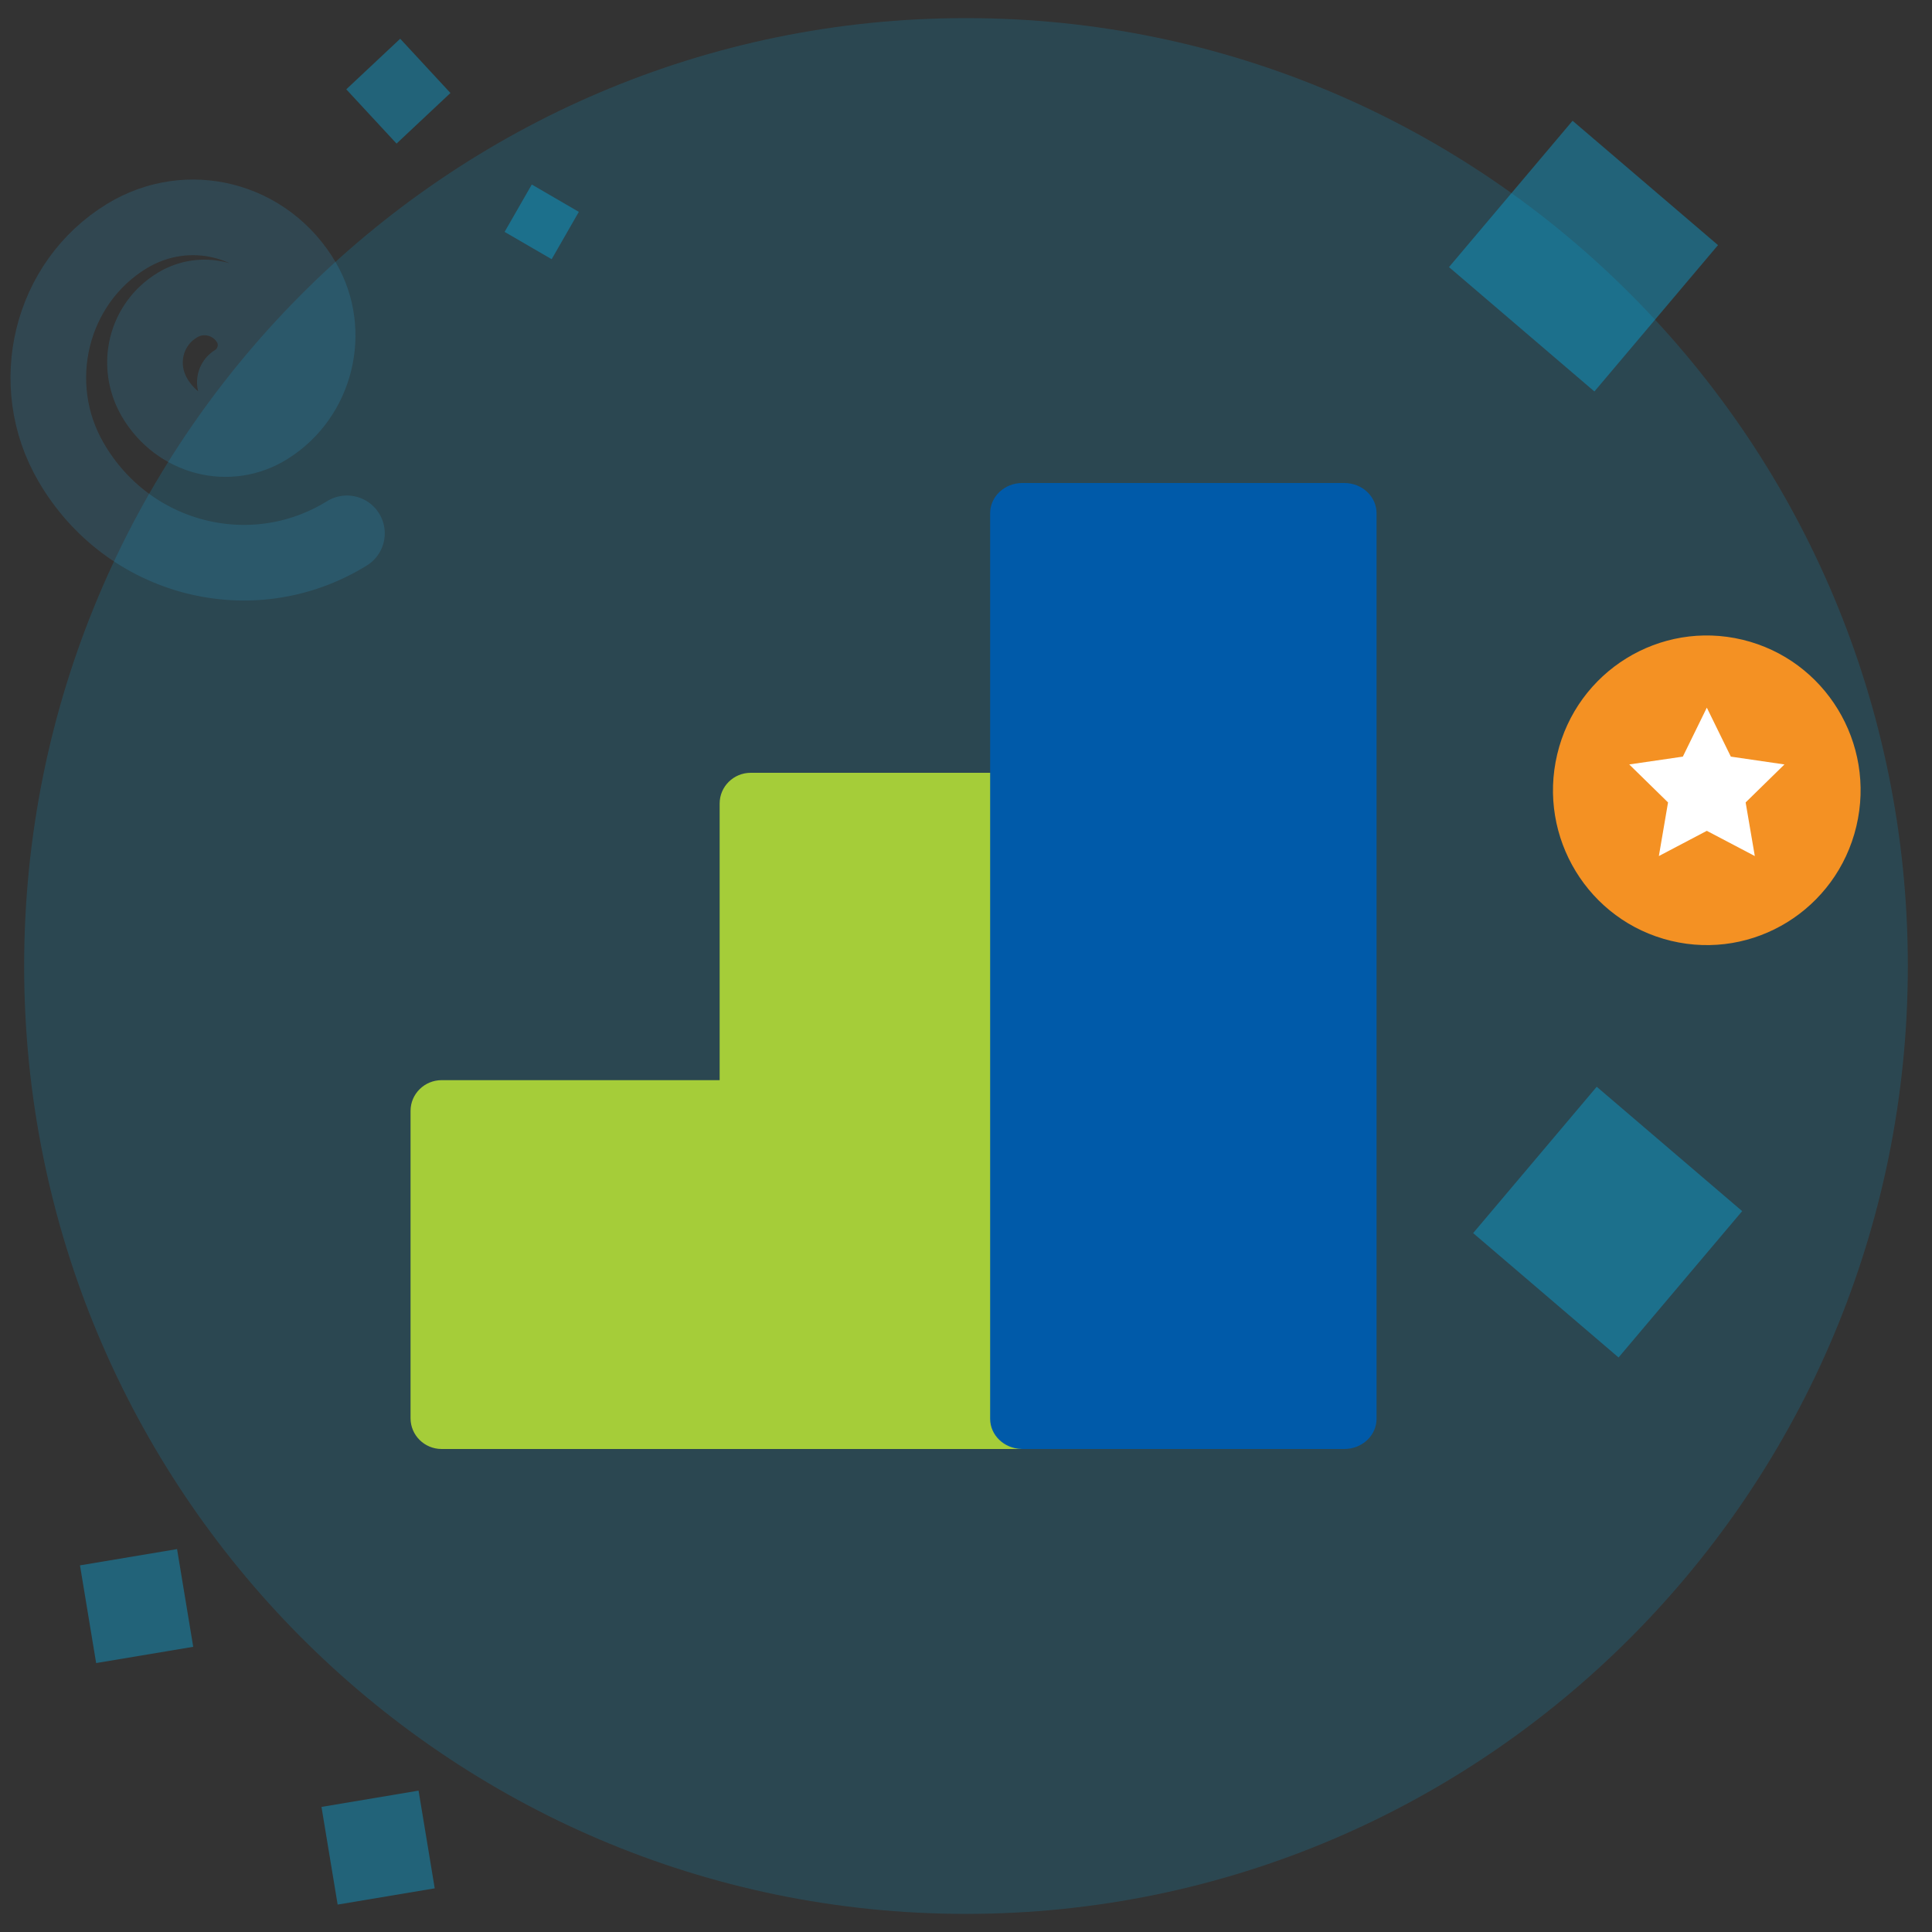 <svg xmlns="http://www.w3.org/2000/svg" width="80" height="80" viewBox="0 0 80 80" fill="none"><rect x="0" y="0" width="80" height="80" fill="#333333" stroke="none"/><path opacity="0.15" d="M78.999 40C78.999 61.683 61.53 79.25 40 79.25C18.455 79.25 1 61.668 1 40C1 18.317 18.47 0.75 40 0.75C61.544 0.75 78.999 18.317 78.999 40Z" fill="#00BFFF"></path><g opacity="0.34"><path d="M22.02 7.641L20.895 9.602L22.843 10.733L23.968 8.773L22.02 7.641Z" fill="#00BFFF"></path></g><g opacity="0.34"><path d="M16.571 1.604L14.338 3.699L16.42 5.946L18.652 3.851L16.571 1.604Z" fill="#00BFFF"></path></g><g opacity="0.34"><path d="M17.332 74.146L13.312 74.82L13.981 78.865L18.001 78.192L17.332 74.146Z" fill="#00BFFF"></path><path d="M7.332 64.145L3.312 64.818L3.981 68.864L8.001 68.191L7.332 64.145Z" fill="#00BFFF"></path></g><g opacity="0.34"><path d="M65.117 5L60 11.06L66.021 16.21L71.139 10.15L65.117 5Z" fill="#00BFFF"></path><path d="M66.117 45L61 51.06L67.021 56.21L72.139 50.15L66.117 45Z" fill="#00BFFF"></path></g><path d="M42.754 58.727V32H31.086C30.375 32 29.799 32.57 29.799 33.273V44.727H18.288C17.577 44.727 17 45.297 17 46V58.727C17 59.43 17.577 60 18.288 60H31.086H31.16H43.959C43.973 60 43.986 59.998 44 59.998C43.308 59.976 42.754 59.416 42.754 58.727Z" fill="#A5CD39"></path><path d="M55.666 20H42.334C41.597 20 41 20.56 41 21.25V32.5V58.75C41 59.426 41.574 59.977 42.291 59.998C42.305 59.998 42.319 60 42.334 60H55.666C56.403 60 57 59.44 57 58.75V21.25C57 20.56 56.403 20 55.666 20Z" fill="#005AA9"></path><path d="M76.868 34.214C77.686 30.771 75.576 27.313 72.155 26.49C68.734 25.667 65.298 27.791 64.481 31.234C63.663 34.677 65.773 38.135 69.194 38.958C72.615 39.781 76.051 37.657 76.868 34.214Z" fill="#F49123"></path><path d="M70.676 29.302L71.67 31.33L73.89 31.654L72.283 33.227L72.663 35.447L70.676 34.403L68.69 35.447L69.07 33.227L67.463 31.654L69.683 31.33L70.676 29.302Z" fill="white"></path><path opacity="0.17" d="M14.367 22.084C10.423 24.52 5.288 23.176 2.947 19.145C1.057 15.911 2.084 11.711 5.247 9.78C7.794 8.226 11.04 9.066 12.56 11.669C13.751 13.727 13.094 16.415 11.081 17.675C9.479 18.683 7.383 18.137 6.397 16.457C5.617 15.113 6.028 13.433 7.342 12.635C8.369 12.005 9.725 12.341 10.341 13.391C10.834 14.231 10.547 15.323 9.725 15.827" stroke="#2BADEA" stroke-width="3.131" stroke-miterlimit="10" stroke-linecap="round" stroke-linejoin="round"></path></svg>